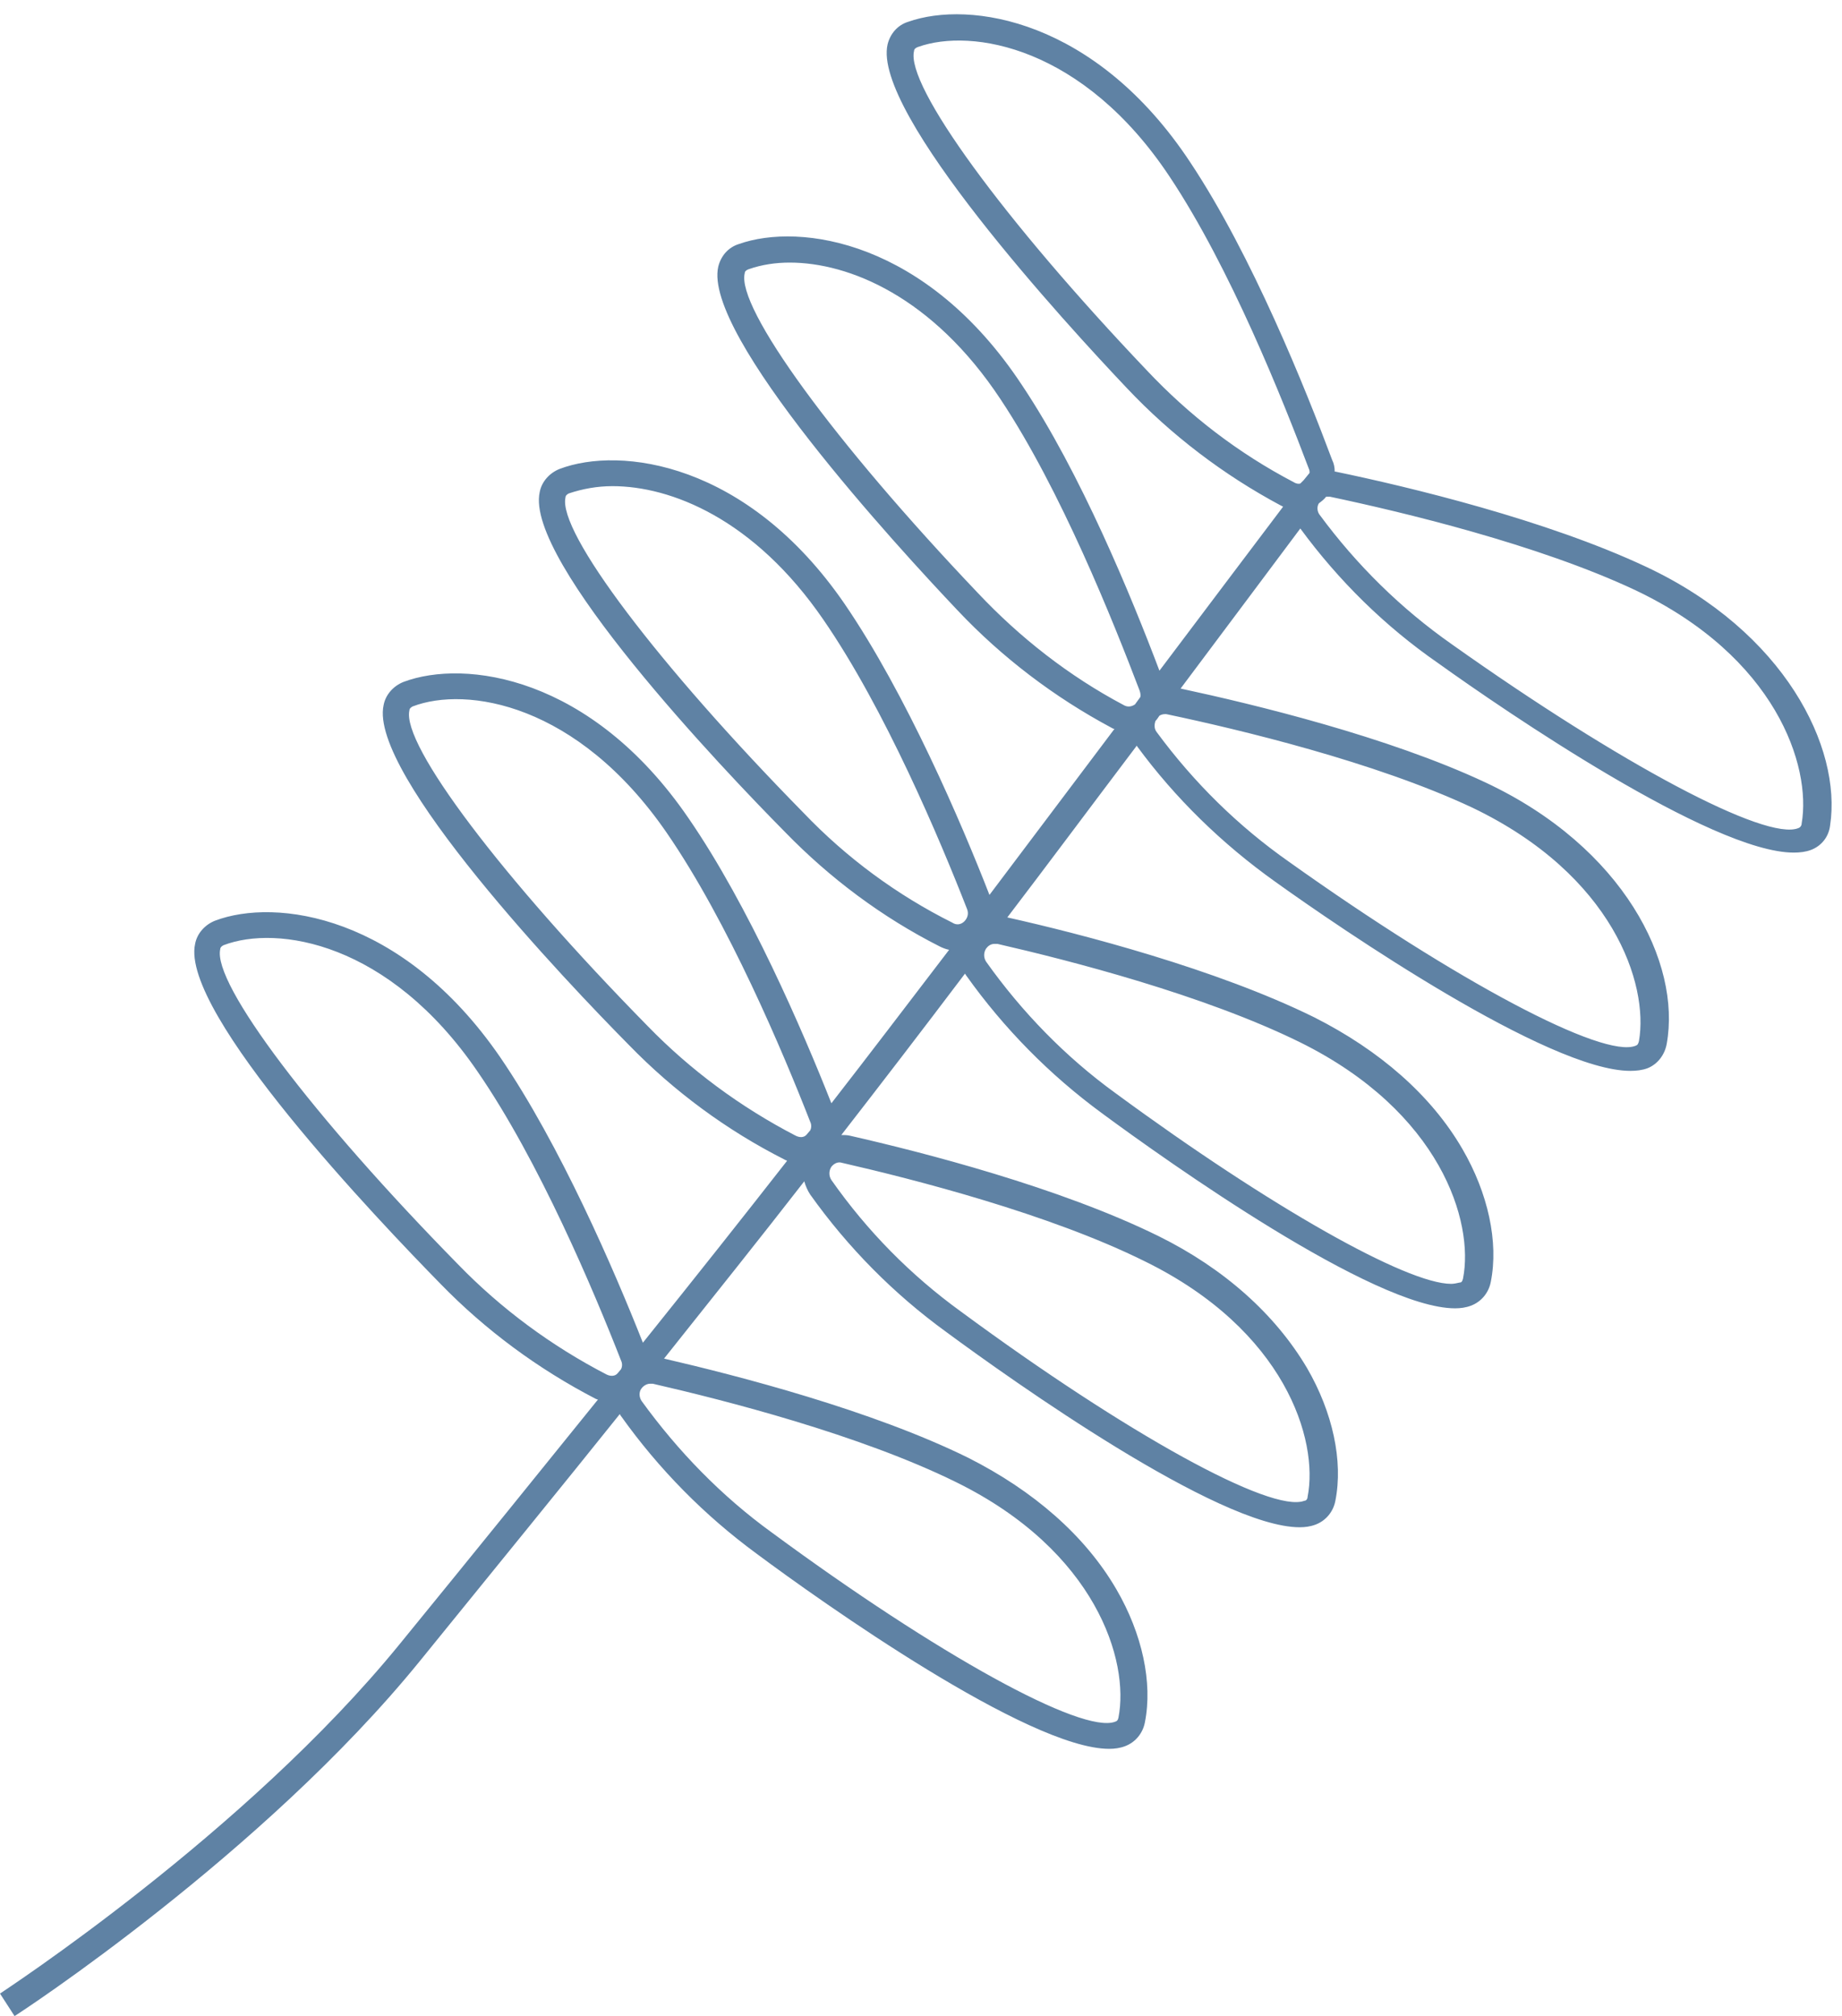 <?xml version="1.0" encoding="UTF-8" standalone="no"?><svg xmlns="http://www.w3.org/2000/svg" xmlns:xlink="http://www.w3.org/1999/xlink" fill="#000000" height="304.8" preserveAspectRatio="xMidYMid meet" version="1" viewBox="0.0 -2.1 278.5 304.8" width="278.5" zoomAndPan="magnify"><g id="change1_1"><path d="M248.9,83.6c-15.1-7.1-35.9-12.1-47-14.4h-0.1c0-0.6-0.1-1.2-0.4-1.8c-4-10.7-12.1-30.9-21.4-44.9 C165.7,0.8,146.6-2.1,137.3,1.2c-1.6,0.5-2.7,1.8-3.1,3.4c-2.4,10.3,27.1,42.4,36.2,52c6.7,7.1,14.6,13.1,23.2,17.7l0.4,0.2l-8,10.6 l-10.7,14.2c-4.2-11.1-11.9-29.9-20.8-43.2c-14.4-21.8-33.5-24.6-42.8-21.3c-1.6,0.5-2.7,1.8-3.1,3.4c-2.4,10.3,27.1,42.4,36.2,52 c6.7,7.1,14.6,13.1,23.2,17.7c0.2,0.1,0.3,0.2,0.5,0.2c-7.1,9.4-13.3,17.7-18.9,25.1c-4.2-10.8-12.6-30.4-21.9-44 C113,67.8,93.8,65.3,84.6,68.8c-1.5,0.6-2.7,1.9-3,3.5c-2.3,10.4,27.8,42,37.1,51.4c6.8,7,14.7,12.9,23.4,17.3 c0.4,0.2,0.9,0.4,1.4,0.5c-6.5,8.5-12.2,16-17.8,23.2c-4.3-10.9-12.5-29.9-21.6-43.1C89.4,100.1,70.3,97.5,61,101 c-1.5,0.6-2.7,1.9-3,3.5c-2.3,10.4,27.8,42,37.1,51.4c6.8,7,14.8,12.9,23.5,17.3l0,0c0.1,0.1,0.3,0.1,0.4,0.2 c-6.8,8.7-13.7,17.4-21.8,27.5c-4.3-10.9-12.5-29.9-21.6-43.2c-14.8-21.5-33.9-24.1-43.1-20.6c-1.5,0.6-2.7,1.9-3,3.5 c-2.3,10.4,27.8,41.9,37.1,51.4c6.8,7,14.8,12.9,23.5,17.4l0.3,0.1c-8.4,10.4-18,22.3-30,37C37.1,275.1,0.4,299,0,299.3l2.2,3.4 c0.4-0.2,37.6-24.5,61.3-53.7c12-14.8,21.8-26.8,30.2-37.3c0.1,0.1,0.1,0.2,0.2,0.3c5.7,8,12.6,15,20.5,20.8 c9.8,7.3,41.1,29.5,53.3,29.5c0.8,0,1.6-0.1,2.4-0.4c1.6-0.6,2.7-2,3-3.6c1.2-6-0.4-13.4-4.3-20.1c-4.7-8.1-12.5-14.9-22.4-19.9 c-14.6-7.2-34.8-12.4-46-15c7.8-9.8,14.6-18.3,21.2-26.8c0.2,0.7,0.5,1.4,0.9,2c5.7,8,12.6,15,20.6,20.8 c9.9,7.3,41.1,29.5,53.4,29.5c0.8,0,1.6-0.1,2.4-0.4c1.6-0.6,2.7-2,3-3.6c1.2-6-0.4-13.4-4.3-20.1c-4.8-8.1-12.5-15-22.4-19.9 c-15-7.4-35.7-12.7-46.7-15.2c-0.4-0.1-0.9-0.1-1.3-0.1c5.9-7.6,11.9-15.4,18.7-24.4c0.1,0.1,0.1,0.2,0.2,0.3 c5.7,8,12.6,15,20.5,20.8c9.9,7.3,41.1,29.5,53.4,29.5c0.8,0,1.6-0.1,2.4-0.4c1.6-0.6,2.7-2,3-3.6c1.2-6-0.4-13.4-4.3-20.1 c-4.7-8.1-12.5-14.9-22.4-19.9c-14.8-7.3-35.2-12.6-46.4-15.1c5.8-7.6,12.2-16.2,19.6-26c0,0,0,0.1,0,0.1l0,0 c5.8,7.9,12.9,14.8,20.9,20.5c9.9,7.1,41.3,28.6,53.7,28.6c0.9,0,1.8-0.1,2.6-0.4c1.5-0.6,2.6-2,2.9-3.7 c2.2-12.2-6.5-29.7-27.4-39.5c-14.7-6.9-34.9-11.8-46.1-14.2l11-14.7l7.1-9.5c5.8,7.9,12.8,14.8,20.9,20.4 c9.9,7.1,41.3,28.6,53.7,28.6c0.9,0,1.8-0.1,2.6-0.4c1.6-0.6,2.7-2,2.9-3.7C278.5,110.9,269.8,93.4,248.9,83.6z M121.5,120.8 c-22-22.4-37.2-42.5-36-47.7c0-0.3,0.3-0.5,0.5-0.6c2.1-0.7,4.3-1.1,6.6-1.1c8.8,0,21.4,4.9,31.9,20.2c9.3,13.5,17.6,33.2,21.7,43.7 c0.3,0.7,0.1,1.4-0.4,1.9c-0.5,0.5-1.2,0.6-1.8,0.2l0,0C135.6,133.2,128,127.6,121.5,120.8z M221.2,191.2c-0.1,0.4-0.2,0.6-0.5,0.6 c-0.4,0.1-0.9,0.2-1.3,0.2c-6.7,0-27.3-11.6-50.7-28.8c-7.6-5.5-14.2-12.3-19.6-19.9l0,0c-0.4-0.6-0.4-1.4,0-2 c0.3-0.4,0.7-0.7,1.3-0.7c0.1,0,0.3,0,0.4,0c10.9,2.5,31.2,7.7,45.8,14.9C217.8,166,222.9,182.6,221.2,191.2L221.2,191.2z M169.9,104.5c-8.3-4.4-15.7-10.2-22.1-17c-21.7-22.8-36.5-43.1-35.2-48.3c0-0.3,0.3-0.5,0.6-0.6c2-0.7,4.1-1,6.2-1 c8.9,0,21.6,5.1,31.9,20.7c9.1,13.7,17,33.5,21,44c0.1,0.3,0.2,0.7,0.1,1c-0.3,0.4-0.5,0.7-0.8,1.1 C171,104.8,170.4,104.8,169.9,104.5z M120.3,169.6L120.3,169.6c-8.3-4.3-15.9-9.9-22.4-16.6c-22-22.4-37.2-42.5-36-47.7 c0-0.3,0.3-0.5,0.5-0.6c8.1-3.1,24.9-0.5,38.4,19.1c9.3,13.5,17.6,33.2,21.7,43.7c0.2,0.4,0.2,0.9,0,1.3l-0.6,0.7 C121.5,169.9,120.9,169.9,120.3,169.6L120.3,169.6z M91.7,205.7c-8.3-4.3-15.9-9.9-22.4-16.6c-22-22.4-37.2-42.5-36-47.7 c0-0.3,0.3-0.5,0.5-0.6c8.1-3.1,25-0.5,38.4,19.1c9.3,13.5,17.6,33.2,21.7,43.7c0.2,0.4,0.2,0.9,0,1.3l-0.5,0.6 C93,206,92.3,206,91.7,205.7L91.7,205.7z M169.1,257.6c-0.1,0.4-0.2,0.5-0.5,0.6c-5,1.9-26.8-10.1-51.9-28.6 c-7.6-5.5-14.2-12.3-19.7-19.9c-0.4-0.6-0.4-1.4,0-1.9c0.3-0.4,0.8-0.7,1.3-0.7c0.1,0,0.3,0,0.4,0c10.9,2.5,31.3,7.7,45.9,14.9 C165.7,232.4,170.8,249,169.1,257.6z M127.3,173.7c10.9,2.5,31.3,7.7,45.8,14.9c21.2,10.4,26.3,27,24.6,35.6c0,0.3-0.2,0.6-0.5,0.6 c-5,1.9-26.8-10.1-51.9-28.6c-7.6-5.5-14.2-12.2-19.6-19.9c-0.4-0.6-0.4-1.4,0-2C126.1,173.8,126.7,173.5,127.3,173.7L127.3,173.7z M247.8,155.3c-0.1,0.4-0.2,0.6-0.5,0.7c-4.9,2-27-9.7-52.4-27.8c-7.7-5.4-14.4-12-20-19.6l0,0c-0.4-0.5-0.4-1.1-0.2-1.7 c0.2-0.2,0.4-0.5,0.6-0.8c0.3-0.2,0.8-0.3,1.2-0.2c10.9,2.3,31.4,7.2,46.1,14.1C243.9,130.2,249.3,146.7,247.8,155.3L247.8,155.3z M173.4,53.9c-21.7-22.8-36.5-43.1-35.2-48.3c0-0.3,0.3-0.5,0.6-0.6c8.1-2.9,25-0.1,38.1,19.7c9.1,13.7,17,33.5,21,44.1 c0.1,0.2,0.1,0.4,0.1,0.6l-0.9,1.1c-0.2,0.2-0.3,0.3-0.5,0.5c-0.3,0.1-0.7,0-1-0.2C187.2,66.4,179.8,60.7,173.4,53.9z M272.4,122.4 c0,0.3-0.2,0.6-0.5,0.7c-4.9,2-26.9-9.7-52.4-27.8c-7.7-5.4-14.4-12-20-19.6c-0.3-0.4-0.4-1-0.2-1.5l0.1-0.2c0.4-0.3,0.8-0.6,1.1-1 c0.2,0,0.4,0,0.6,0c10.9,2.3,31.4,7.2,46.1,14.1C268.5,97.2,273.9,113.7,272.4,122.4L272.4,122.4z" fill="#5f82a4"/></g></svg>